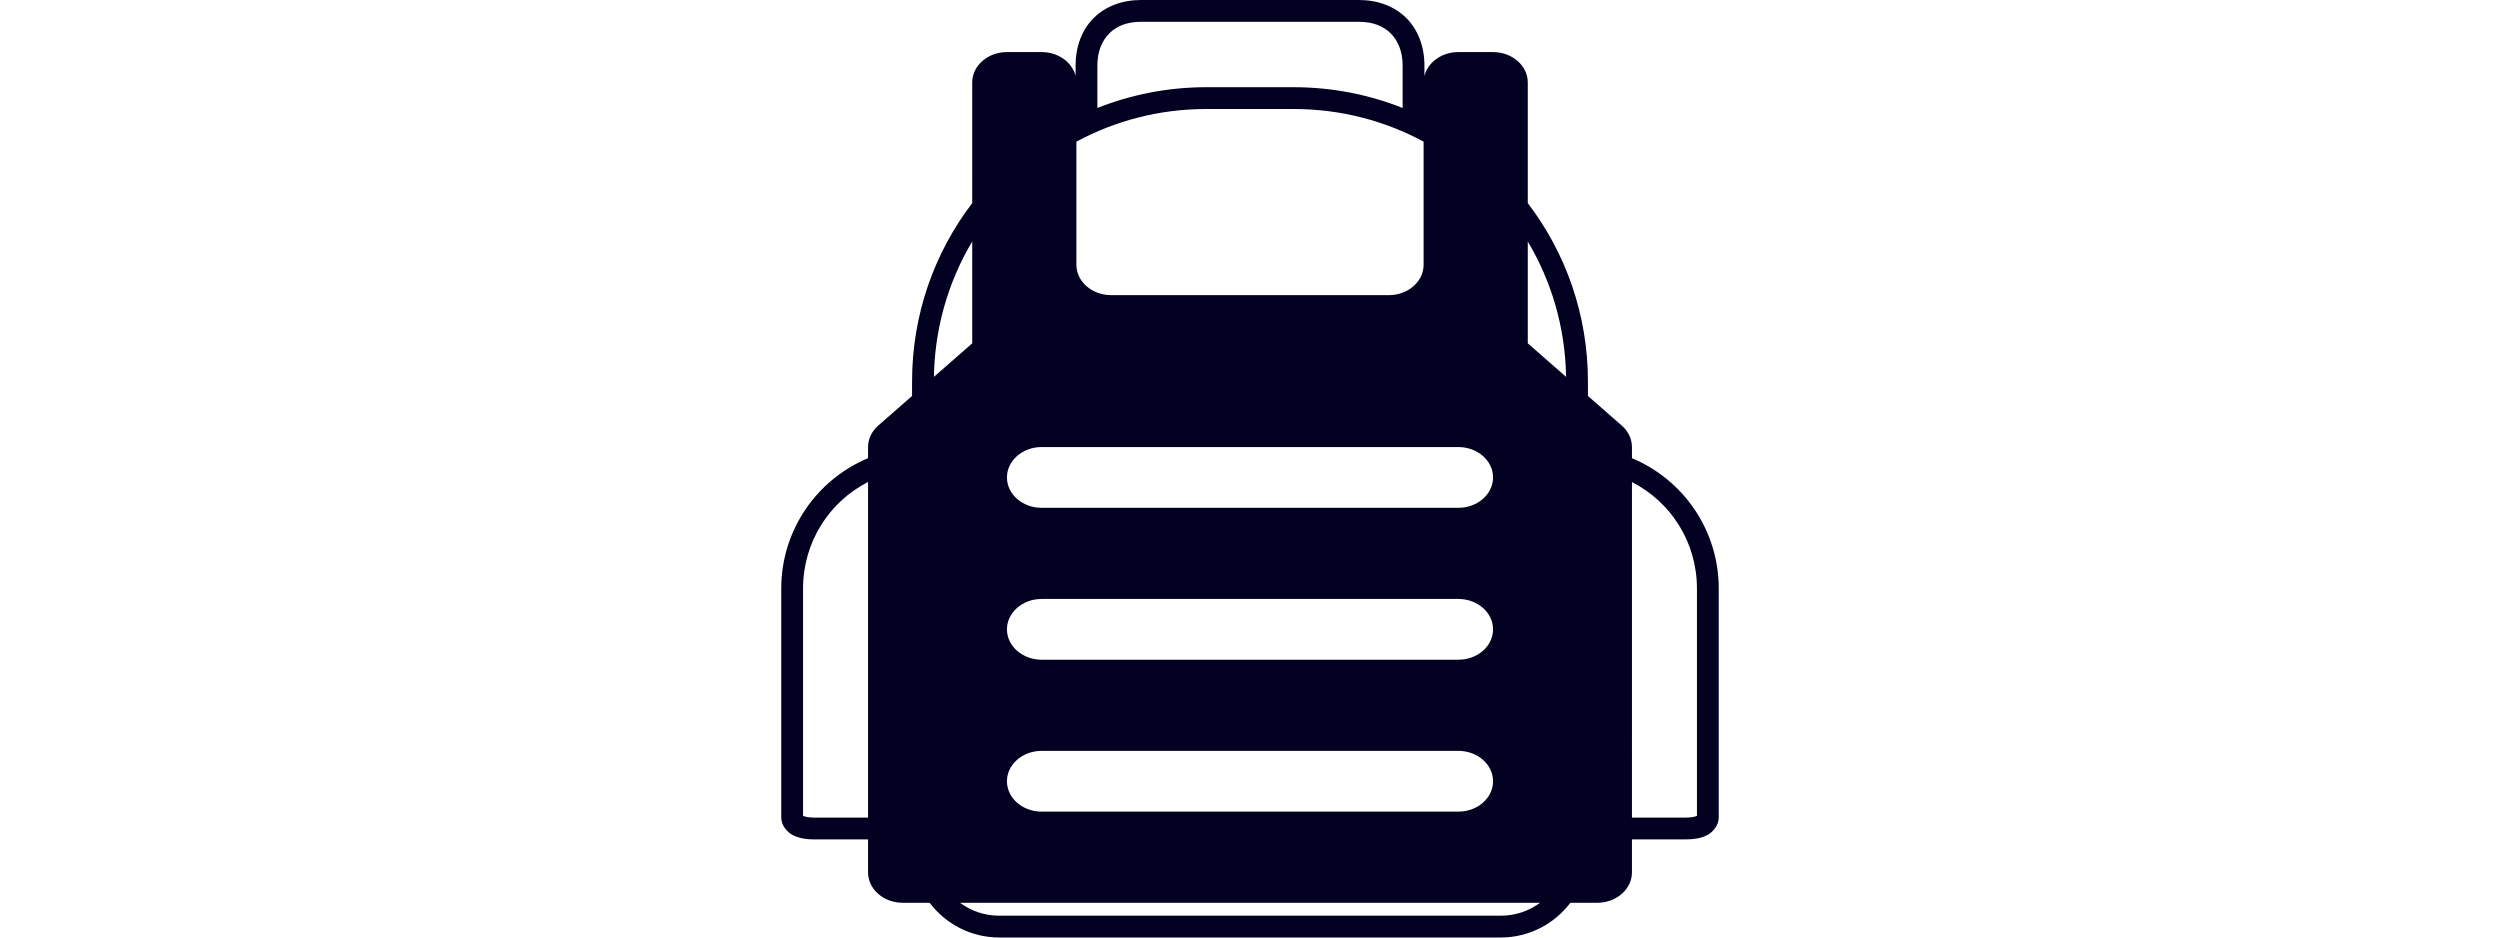 <?xml version="1.0" encoding="UTF-8"?>
<svg width="144px" height="54px" viewBox="0 0 144 54" version="1.1" xmlns="http://www.w3.org/2000/svg" xmlns:xlink="http://www.w3.org/1999/xlink">
    <title>Ballistipac Backpacks</title>
    <g id="Ballistipac-Backpacks" stroke="none" stroke-width="1" fill="none" fill-rule="evenodd">
        <rect id="Rectangle-Copy-39" x="0" y="0" width="144" height="54"></rect>
        <g id="Ballistipac-Backpacks-Copy" transform="translate(45, 0)" fill="#020122" fill-rule="nonzero">
            <path d="M33.279,0 C34.36,0 35.33,0.364 36.006,1.04 C36.683,1.716 37.047,2.686 37.047,3.768 L37.046,4.376 C37.242,3.589 38.042,3 39,3 L41,3 C42.105,3 43,3.784 43,4.75 L43,11.7 C45.175,14.547 46.465,18.107 46.465,21.977 L46.465,22.808 L48.414,24.513 C48.748,24.804 48.951,25.189 48.992,25.596 L49,25.75 L49.001,26.391 C51.94,27.62 54,30.516 54,33.907 L54,47.093 C54,47.537 53.668,47.939 53.313,48.113 C52.958,48.288 52.569,48.349 52.116,48.349 L49,48.348 L49,50.25 C49,51.171 48.188,51.925 47.156,51.995 L47,52 L45.452,52.001 C44.534,53.215 43.079,54 41.442,54 L12.558,54 C10.921,54 9.466,53.215 8.548,52.001 L7,52 C5.895,52 5,51.216 5,50.25 L5,48.348 L1.884,48.349 C1.506,48.349 1.173,48.307 0.867,48.191 L0.687,48.113 C0.332,47.939 0,47.537 0,47.093 L0,33.907 C0,30.515 2.061,27.62 5,26.39 L5,25.75 C5,25.286 5.211,24.841 5.586,24.513 L7.534,22.809 L7.535,21.977 C7.535,18.107 8.825,14.548 10.999,11.7 L11,4.75 C11,3.783 11.895,3 13,3 L15,3 C15.958,3 16.758,3.589 16.954,4.375 L16.953,3.768 C16.953,2.686 17.317,1.716 17.994,1.04 C18.67,0.364 19.64,0 20.721,0 Z M10.297,52.001 C10.925,52.469 11.706,52.744 12.558,52.744 L41.442,52.744 C42.294,52.744 43.076,52.469 43.704,52.001 Z M5,27.761 C2.77,28.901 1.256,31.214 1.256,33.907 L1.256,46.995 C1.339,47.032 1.558,47.093 1.884,47.093 L5,47.092 Z M49.001,27.767 L49,47.092 L52.116,47.092 C52.396,47.092 52.597,47.048 52.7,47.011 L52.744,46.994 L52.744,33.907 C52.744,31.214 51.23,28.905 49.001,27.767 Z M39,43.25 L15,43.25 C13.895,43.25 13,44.034 13,45 C13,45.967 13.895,46.75 15,46.75 L39,46.75 C40.105,46.75 41,45.966 41,45 C41,44.033 40.105,43.25 39,43.25 Z M39,34.5 L15,34.5 C13.895,34.5 13,35.284 13,36.25 C13,37.217 13.895,38 15,38 L39,38 C40.105,38 41,37.217 41,36.25 C41,35.283 40.105,34.5 39,34.5 Z M39,25.75 L15,25.75 C13.895,25.75 13,26.534 13,27.5 C13,28.467 13.895,29.25 15,29.25 L39,29.25 C40.105,29.25 41,28.467 41,27.5 C41,26.533 40.105,25.75 39,25.75 Z M11,13.91 C9.596,16.264 8.791,19.021 8.791,21.977 L8.793,21.707 L11,19.776 Z M43,13.91 L43,19.775 L45.207,21.707 C45.16,18.853 44.361,16.192 43,13.91 Z M29.512,6.279 L24.488,6.279 C21.772,6.279 19.222,6.959 17,8.16 L17,15.25 C17,16.215 17.896,17 19,17 L35,17 C36.103,17 37,16.215 37,15.25 L37,8.16 C34.778,6.959 32.228,6.279 29.512,6.279 Z M33.279,1.256 L20.721,1.256 C19.918,1.256 19.318,1.501 18.896,1.923 C18.474,2.345 18.209,2.965 18.209,3.768 L18.209,6.22 C20.151,5.449 22.268,5.023 24.489,5.023 L29.511,5.023 C31.732,5.023 33.849,5.449 35.791,6.22 L35.791,3.768 C35.791,2.965 35.526,2.345 35.104,1.923 C34.682,1.501 34.082,1.256 33.279,1.256 Z" id="Combined-Shape"></path>
        </g>
    </g>
</svg>